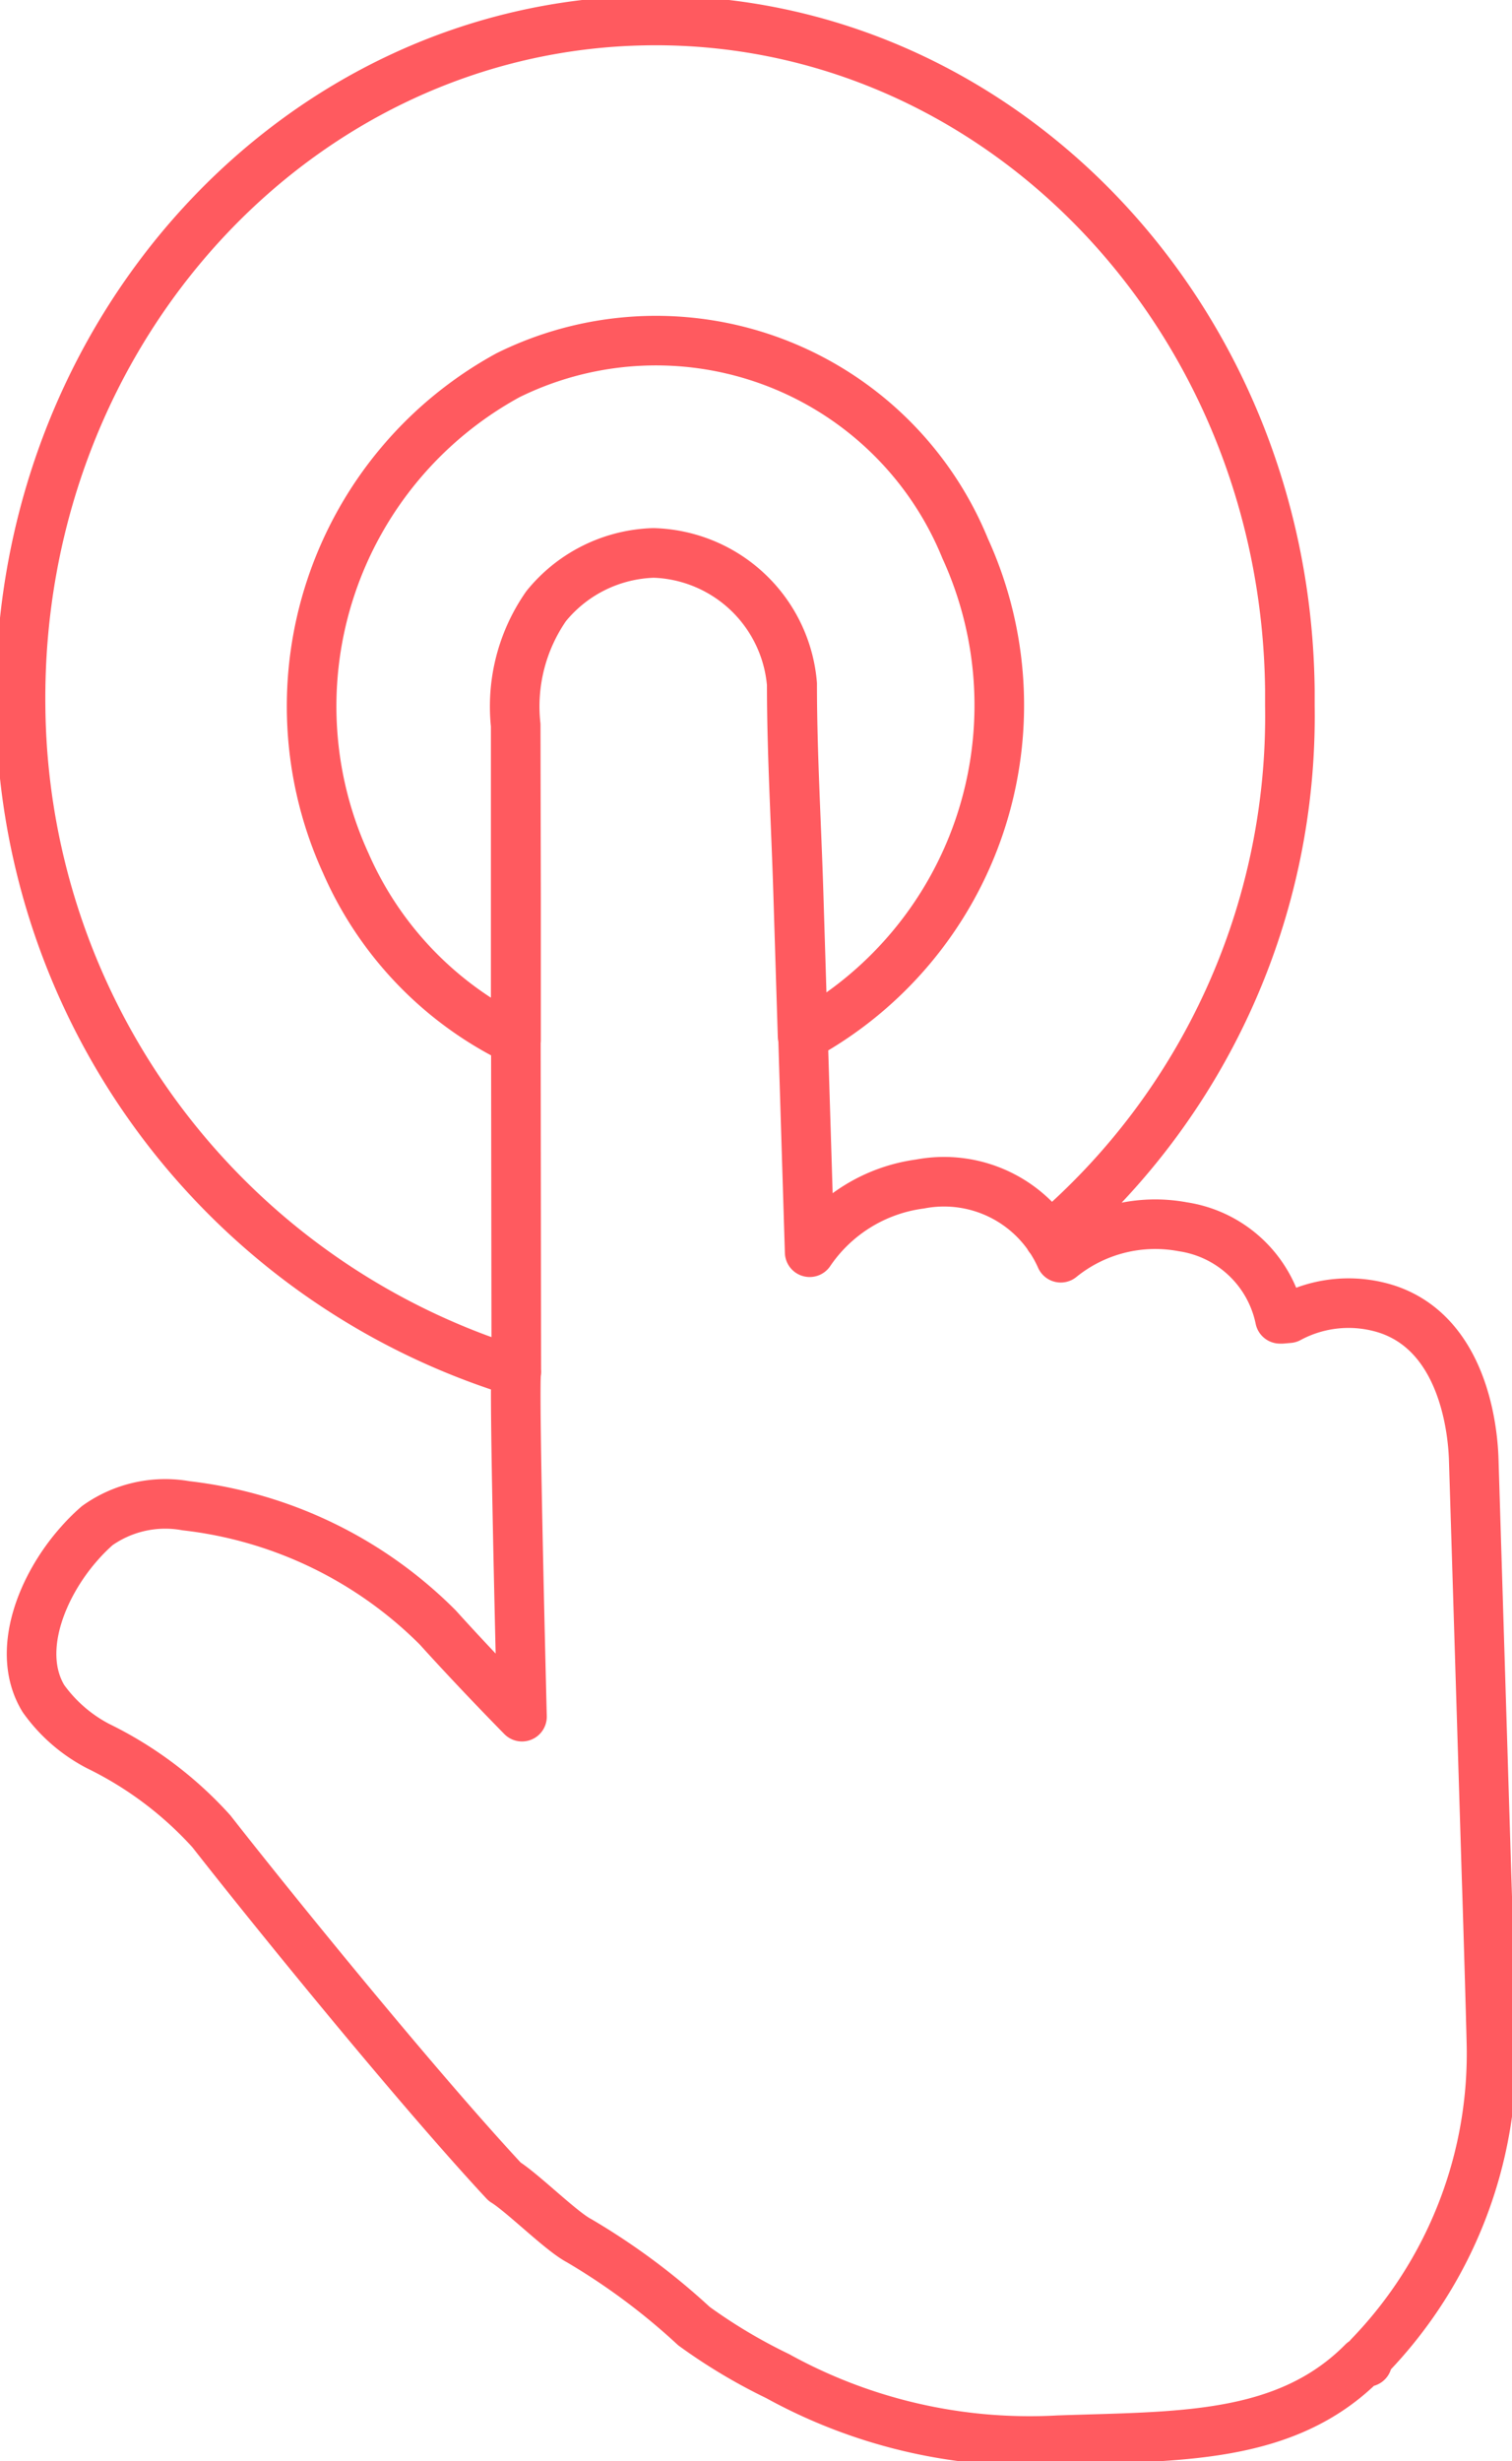 <svg xmlns="http://www.w3.org/2000/svg" xmlns:xlink="http://www.w3.org/1999/xlink" width="30.495" height="49.636" viewBox="0 0 30.495 49.636">
  <defs>
    <clipPath id="clip-path">
      <rect id="Rectangle_4716" data-name="Rectangle 4716" width="30.495" height="49.636" fill="none" stroke="#ff5a5f" stroke-width="1"/>
    </clipPath>
  </defs>
  <g id="Group_39417" data-name="Group 39417" transform="translate(0 0)">
    <g id="Group_39410" data-name="Group 39410" transform="translate(0 0)" clip-path="url(#clip-path)">
      <path id="Path_38818" data-name="Path 38818" d="M30.068,37.974l-.26-8.457c-.018-.575-.2-2.5-1.729-3.021a2.536,2.536,0,0,0-2,.176l-.137.012H25.9a2.357,2.357,0,0,0-1.957-1.856,3.025,3.025,0,0,0-2.464.624,2.575,2.575,0,0,0-2.838-1.487,3.2,3.2,0,0,0-2.226,1.376l-.223-7.212c-.043-1.413-.13-2.836-.13-4.247a2.886,2.886,0,0,0-2.792-2.644A2.9,2.9,0,0,0,11.1,12.312a3.539,3.539,0,0,0-.614,2.4v3.458l.012,9.583c-.055.3.115,6.955.115,6.955-.544-.555-1.15-1.191-1.7-1.8a8.539,8.539,0,0,0-5.077-2.454,2.363,2.363,0,0,0-1.788.4,3.728,3.728,0,0,0-.362.361c-.751.843-1.3,2.181-.725,3.128a3.128,3.128,0,0,0,1.1.957A7.52,7.52,0,0,1,4.348,37.02c1.252,1.6,4.148,5.167,5.914,7.066.361.222,1.139,1,1.5,1.189A13.443,13.443,0,0,1,14.082,47a11.073,11.073,0,0,0,1.686,1.007A10.53,10.53,0,0,0,21.435,49.3c2.4-.085,4.578,0,6.139-1.578h.087l.039-.116a8.784,8.784,0,0,0,2.464-6.363C30.15,40.63,30.083,38.395,30.068,37.974ZM10.5,27.749A14.17,14.17,0,0,1,.5,14.322C.42,6.775,6.087.587,13.158.5S26.025,6.465,26.1,14.012c0,.1,0,.206,0,.31a13.806,13.806,0,0,1-4.854,10.72m-4.974-4.054-.089-2.86c-.043-1.414-.13-2.836-.13-4.247a2.886,2.886,0,0,0-2.792-2.644A2.9,2.9,0,0,0,11.1,12.31a3.539,3.539,0,0,0-.614,2.4v6.358m0-6.358a3.539,3.539,0,0,1,.614-2.4,2.9,2.9,0,0,1,2.166-1.073,2.886,2.886,0,0,1,2.792,2.644c0,1.411.087,2.833.13,4.247l.089,2.86a7.609,7.609,0,0,0,3.274-9.84,6.733,6.733,0,0,0-9.219-3.495,7.609,7.609,0,0,0-3.274,9.84,7.159,7.159,0,0,0,3.435,3.574v-2.9Z" transform="translate(-0.085 -0.086)" fill="none" stroke="#ff5a5f" stroke-linecap="round" stroke-linejoin="round" stroke-width="1"/>
    </g>
  </g>
</svg>
